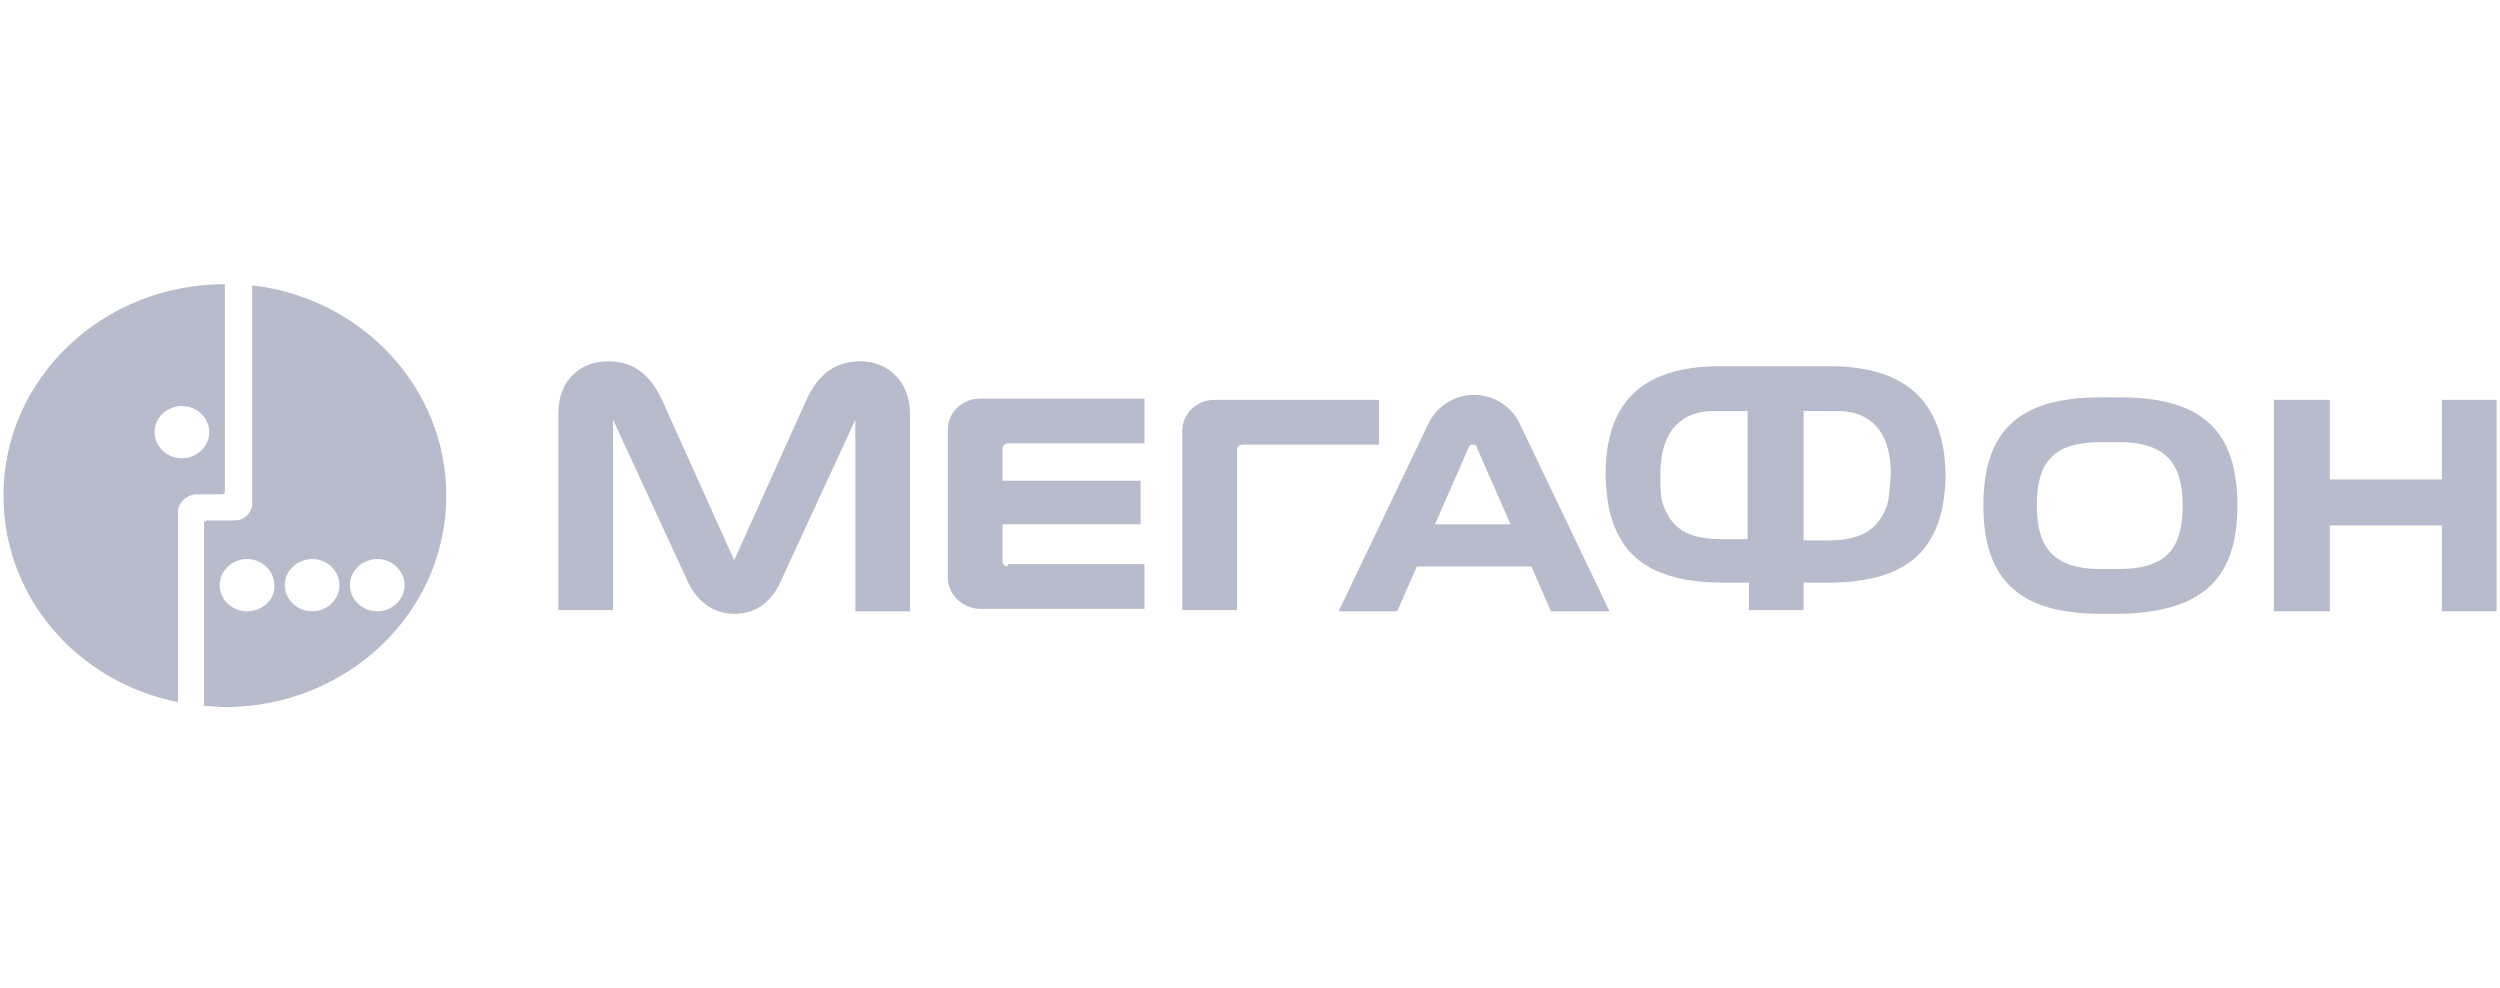 <svg viewBox="0 0 172 68" fill="none" xmlns="http://www.w3.org/2000/svg">
<g clip-path="url(#clip0_1743_18666)">
<path d="M17.352 19.635V34.612C17.352 35.297 16.814 35.81 16.097 35.81H14.215C14.126 35.81 14.036 35.896 14.036 35.981V48.562C14.484 48.562 14.932 48.648 15.47 48.648C23.894 48.648 30.705 42.144 30.705 34.099C30.705 26.653 24.88 20.491 17.352 19.635ZM16.994 42.058C15.918 42.058 15.112 41.202 15.112 40.261C15.112 39.234 16.008 38.463 16.994 38.463C18.069 38.463 18.875 39.319 18.875 40.261C18.965 41.202 18.069 42.058 16.994 42.058ZM21.474 42.058C20.399 42.058 19.593 41.202 19.593 40.261C19.593 39.234 20.489 38.463 21.474 38.463C22.55 38.463 23.356 39.319 23.356 40.261C23.356 41.202 22.55 42.058 21.474 42.058ZM25.955 42.058C24.88 42.058 24.073 41.202 24.073 40.261C24.073 39.234 24.97 38.463 25.955 38.463C27.031 38.463 27.837 39.319 27.837 40.261C27.837 41.202 27.031 42.058 25.955 42.058Z" fill="#B8BBCB"/>
<path d="M15.472 19.549C7.048 19.549 0.237 26.053 0.237 34.098C0.237 41.115 5.345 46.935 12.246 48.304V35.21C12.246 34.611 12.783 34.098 13.411 34.012H14.038H15.293C15.382 34.012 15.472 33.926 15.472 33.841V19.549ZM12.514 31.53C11.439 31.53 10.633 30.674 10.633 29.733C10.633 28.706 11.529 27.936 12.514 27.936C13.59 27.936 14.396 28.791 14.396 29.733C14.396 30.674 13.59 31.53 12.514 31.53Z" fill="#B8BBCB"/>
<path d="M168.001 27.509V32.986H160.294V27.509H156.44V42.058H160.294V36.152H168.001V42.058H171.765V27.509H168.001Z" fill="#B8BBCB"/>
<path d="M104.552 29.136C103.925 27.853 102.67 27.168 101.416 27.168C100.161 27.168 98.906 27.853 98.279 29.136L92.095 42.059H96.128L97.472 38.978H105.359L106.703 42.059H110.736L104.552 29.136ZM98.727 36.069L101.057 30.762C101.147 30.591 101.236 30.591 101.326 30.591C101.416 30.591 101.595 30.591 101.595 30.762L103.925 36.069H98.727Z" fill="#B8BBCB"/>
<path d="M59.206 24.856C57.414 24.856 56.249 25.798 55.442 27.595L50.513 38.549L45.584 27.595C44.778 25.798 43.612 24.856 41.82 24.856C40.117 24.856 38.415 25.969 38.415 28.451V41.973H42.178V28.879L47.197 39.748C47.825 41.288 48.989 42.23 50.513 42.23C52.126 42.23 53.202 41.288 53.829 39.748L58.847 28.879V42.058H62.611V28.536C62.611 26.054 60.909 24.856 59.206 24.856Z" fill="#B8BBCB"/>
<path d="M69.331 38.978C69.152 38.978 68.973 38.807 68.973 38.636V36.069H78.472V33.073H68.973V30.848C68.973 30.677 69.152 30.506 69.331 30.506H78.741V27.425H67.449C66.105 27.425 65.209 28.452 65.209 29.564V39.749C65.209 40.861 66.195 41.888 67.449 41.888H78.741V38.807H69.331V38.978Z" fill="#B8BBCB"/>
<path d="M85.106 42.058V30.932C85.106 30.761 85.285 30.59 85.465 30.59H94.874V27.509H83.582C82.238 27.509 81.342 28.535 81.342 29.648V41.972H85.106V42.058Z" fill="#B8BBCB"/>
<path d="M153.933 34.784C153.933 29.734 151.603 27.338 145.867 27.338H144.523C138.787 27.338 136.457 29.734 136.457 34.784C136.457 39.748 138.787 42.23 144.523 42.23H145.777C151.603 42.144 153.933 39.748 153.933 34.784ZM145.777 39.148H144.523C141.386 39.148 140.131 37.779 140.131 34.784C140.131 31.874 141.207 30.419 144.523 30.419H145.777C149.004 30.419 150.169 31.874 150.169 34.784C150.169 37.779 149.004 39.148 145.777 39.148Z" fill="#B8BBCB"/>
<path d="M125.881 25.197H118.353C112.708 25.197 110.467 27.935 110.467 32.642C110.467 33.413 110.557 34.097 110.646 34.697C111.274 38.034 113.335 40.088 118.622 40.088H120.325V41.971H124.089V40.088H125.702C130.99 40.088 133.051 38.034 133.678 34.697C133.768 34.097 133.857 33.413 133.857 32.642C133.768 27.935 131.438 25.197 125.881 25.197ZM120.146 37.093H118.443C115.844 37.093 114.948 36.151 114.41 34.697C114.231 34.183 114.231 33.413 114.231 32.642C114.231 29.561 115.755 28.278 117.905 28.278H120.235V37.093H120.146ZM129.825 34.782C129.287 36.237 128.301 37.178 125.792 37.178H124.089V28.278H126.419C128.57 28.278 130.093 29.561 130.093 32.642C130.004 33.498 130.004 34.183 129.825 34.782Z" fill="#B8BBCB"/>
</g>
<defs>
<clipPath id="clip0_1743_18666">
<rect width="172" height="68" fill="white"/>
</clipPath>
</defs>
</svg>
